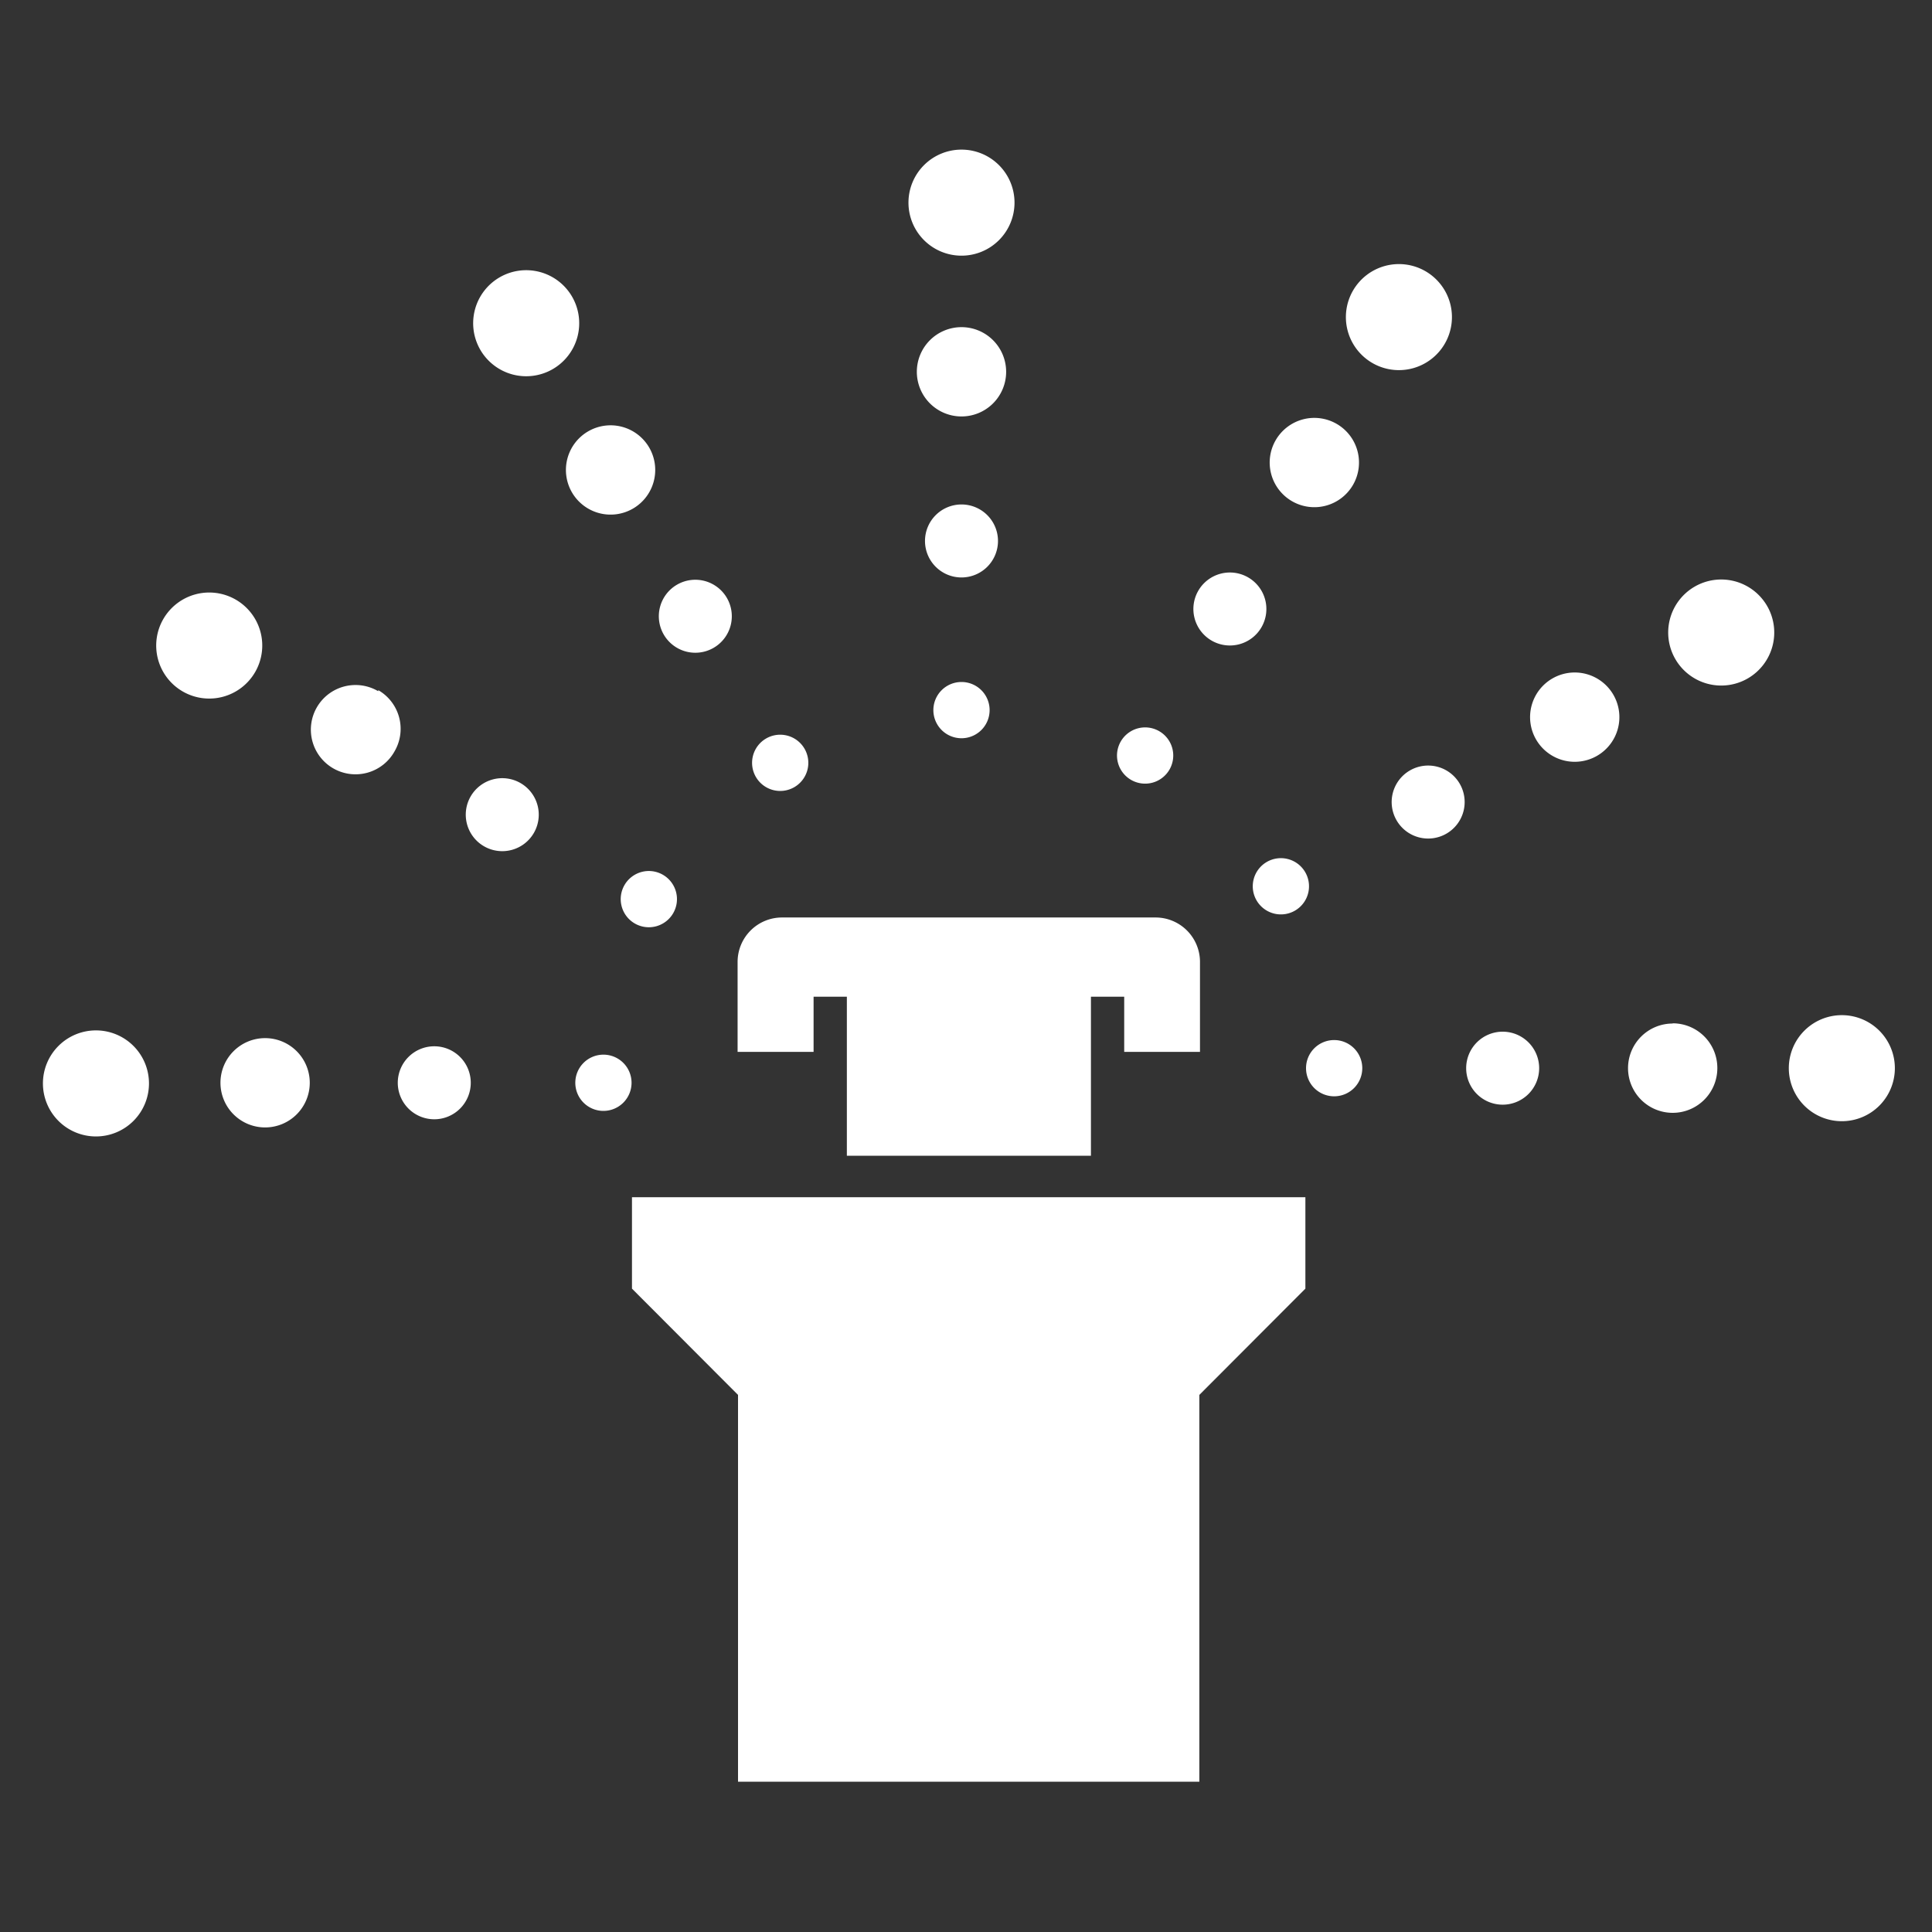 <?xml version="1.0" encoding="UTF-8"?> <svg xmlns="http://www.w3.org/2000/svg" id="Livello_1" data-name="Livello 1" viewBox="0 0 90 90"><rect x="0" y="0" width="90" height="90" fill="#333333" stroke="none"/><defs><style>.cls-1{fill:#fff;}</style></defs><title>Irrigazione</title><path class="cls-1" d="M44.79,31.77a1.31,1.31,0,1,0,1.31,1.31,1.31,1.31,0,0,0-1.31-1.31"></path><path class="cls-1" d="M44.79,23.5a1.7,1.7,0,1,0,1.7,1.7,1.7,1.7,0,0,0-1.7-1.7"></path><path class="cls-1" d="M44.79,15.24a2.08,2.08,0,1,0,2.08,2.09,2.08,2.08,0,0,0-2.08-2.09"></path><path class="cls-1" d="M44.79,11.91a2.47,2.47,0,1,0-2.47-2.47,2.47,2.47,0,0,0,2.47,2.47"></path><path class="cls-1" d="M52.69,36.33a1.31,1.31,0,1,0-.48-1.79,1.31,1.31,0,0,0,.48,1.79"></path><path class="cls-1" d="M56.44,29.84a1.7,1.7,0,1,0-.62-2.32,1.7,1.7,0,0,0,.62,2.32"></path><path class="cls-1" d="M60.19,23.35a2.08,2.08,0,1,0-.76-2.85,2.08,2.08,0,0,0,.76,2.85"></path><path class="cls-1" d="M67.31,16a2.47,2.47,0,1,0-3.38.91A2.47,2.47,0,0,0,67.31,16"></path><path class="cls-1" d="M58.57,42A1.31,1.31,0,1,0,59,40.16,1.31,1.31,0,0,0,58.57,42"></path><path class="cls-1" d="M65.68,35.89a1.7,1.7,0,1,0,2.32.62,1.7,1.7,0,0,0-2.32-.62"></path><path class="cls-1" d="M72.31,31.61a2.08,2.08,0,1,0,2.85.76,2.08,2.08,0,0,0-2.85-.76"></path><path class="cls-1" d="M78.94,27.33a2.47,2.47,0,1,0,3.38.9,2.47,2.47,0,0,0-3.38-.9"></path><path class="cls-1" d="M62.15,48.45a1.31,1.31,0,1,0,1.31,1.31,1.31,1.31,0,0,0-1.31-1.31"></path><path class="cls-1" d="M70,48.06a1.7,1.7,0,1,0,1.7,1.7,1.7,1.7,0,0,0-1.7-1.7"></path><path class="cls-1" d="M77.91,47.68A2.08,2.08,0,1,0,80,49.76a2.08,2.08,0,0,0-2.08-2.09"></path><path class="cls-1" d="M85.8,47.29a2.47,2.47,0,1,0,2.47,2.47,2.47,2.47,0,0,0-2.47-2.47"></path><path class="cls-1" d="M37,36.67a1.31,1.31,0,1,0-1.79-.48,1.31,1.31,0,0,0,1.79.48"></path><path class="cls-1" d="M33.24,30.18a1.7,1.7,0,1,0-2.32-.62,1.7,1.7,0,0,0,2.32.62"></path><path class="cls-1" d="M29.49,23.69a2.08,2.08,0,1,0-2.85-.76,2.08,2.08,0,0,0,2.85.76"></path><path class="cls-1" d="M26.65,13.82a2.47,2.47,0,1,0-.91,3.38,2.47,2.47,0,0,0,.91-3.38"></path><path class="cls-1" d="M30.88,40.75a1.31,1.31,0,1,0,.48,1.79,1.31,1.31,0,0,0-.48-1.79"></path><path class="cls-1" d="M24.25,36.48a1.7,1.7,0,1,0,.62,2.32,1.7,1.7,0,0,0-.62-2.32"></path><path class="cls-1" d="M17.62,32.2A2.08,2.08,0,1,0,18.38,35a2.08,2.08,0,0,0-.76-2.85"></path><path class="cls-1" d="M11.89,31.3a2.47,2.47,0,1,0-3.38.91,2.47,2.47,0,0,0,3.38-.91"></path><path class="cls-1" d="M28.11,49.13a1.31,1.31,0,1,0,1.31,1.31,1.31,1.31,0,0,0-1.31-1.31"></path><path class="cls-1" d="M20.23,48.74a1.7,1.7,0,1,0,1.7,1.7,1.7,1.7,0,0,0-1.7-1.7"></path><path class="cls-1" d="M12.35,48.36a2.08,2.08,0,1,0,2.08,2.08,2.08,2.08,0,0,0-2.08-2.08"></path><path class="cls-1" d="M4.47,48a2.47,2.47,0,1,0,2.47,2.47A2.47,2.47,0,0,0,4.47,48"></path><path class="cls-1" d="M37.9,46.43h1.55v7.41H50.82c0-3.4,0-2.86,0-3.3h0V46.43h1.55V49h3.53V44.81a2.07,2.07,0,0,0-2.07-2.07H36.43a2.07,2.07,0,0,0-2.07,2.07V49H37.9Z"></path><polygon class="cls-1" points="29.44 55.77 29.44 60.03 34.38 64.98 34.38 83 55.87 83 55.87 64.98 60.81 60.03 60.81 55.77 29.44 55.77"></polygon></svg> 